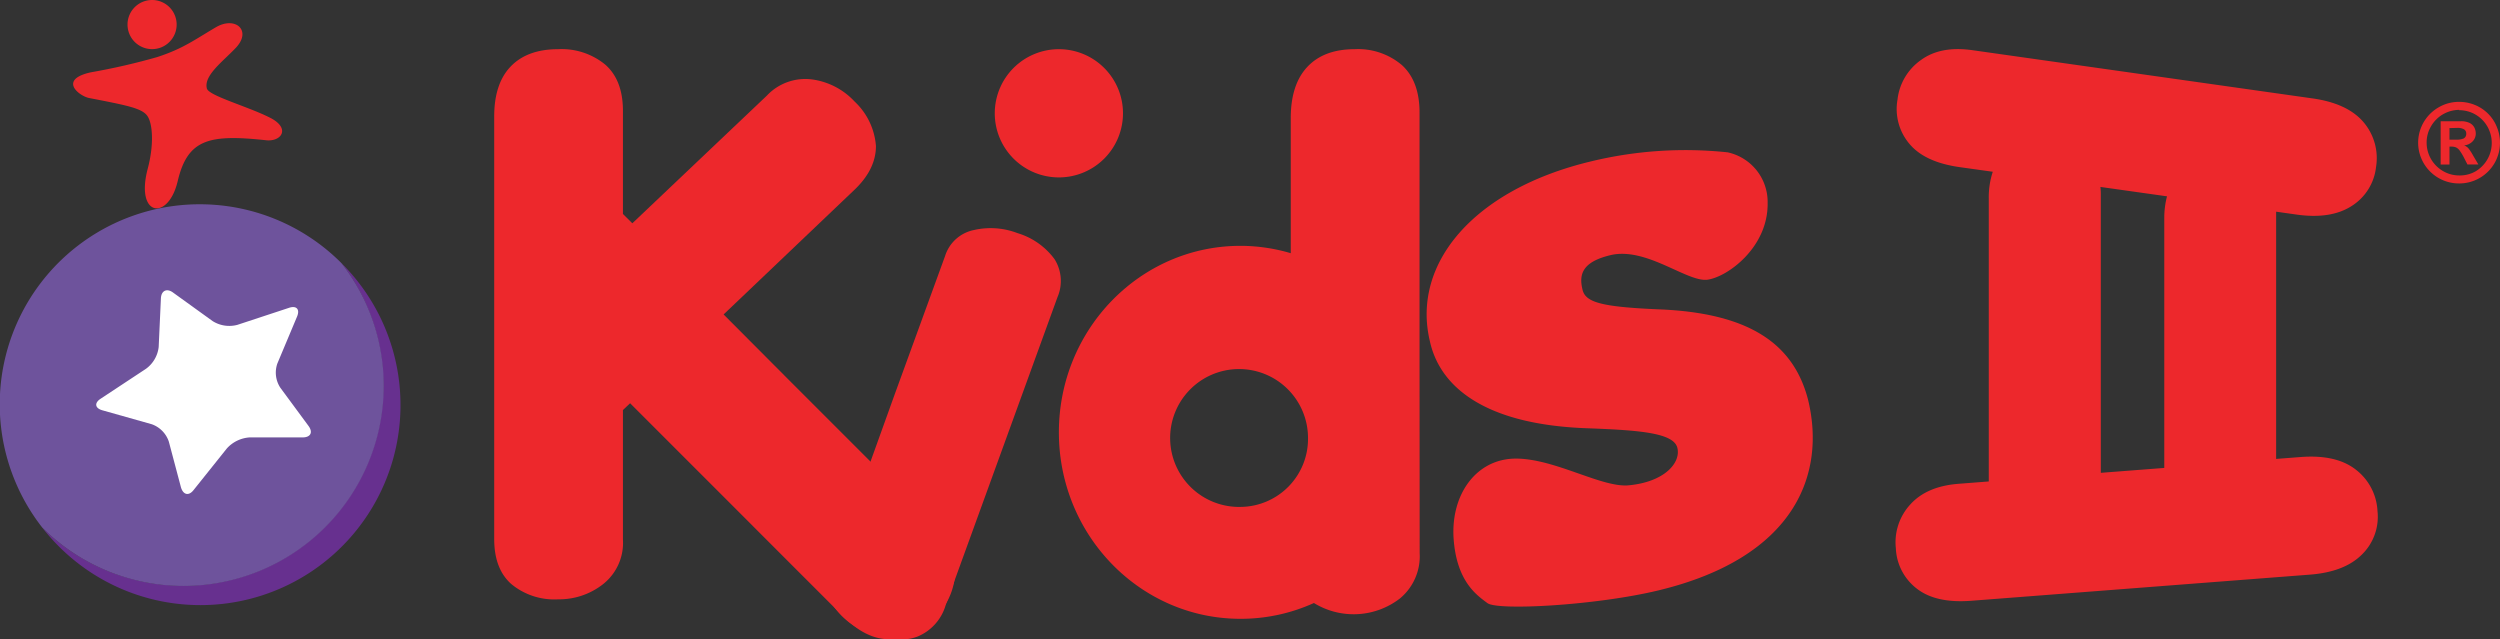 <svg xmlns="http://www.w3.org/2000/svg" viewBox="0 0 393.86 100.71"><rect x="0" y="0" width="393.86" height="100.71" fill="#333333" stroke="none"/><defs><style>.cls-1{fill:#ed282c;}.cls-2{fill:#67308f;}.cls-3{fill:#6e539c;}.cls-4{fill:#fff;}</style></defs><title>logo-kids-II</title><g id="Layer_2" data-name="Layer 2"><g id="Layer_1-2" data-name="Layer 1"><path class="cls-1" d="M176.92,17.84a10.1,10.1,0,1,1-10.1-10.09A10.1,10.1,0,0,1,176.92,17.84Z"/><path class="cls-1" d="M229,84.74c-.41-6.93,3.63-12.46,9.77-12.49s13.58,4.61,17.81,4.21c5.66-.53,8.25-3.55,7.68-5.9s-5.91-2.78-13.94-3.08c-16.48-.52-23.49-6.59-25.05-13.72-2.92-12.2,6.87-23.88,25.32-28.32A63.21,63.21,0,0,1,272.18,24a8,8,0,0,1,6.3,8c.09,6.94-6.25,11.59-9.44,12.06s-9.66-5.22-15.33-3.86c-4.41,1.06-5,3-4.39,5.45.47,2,3.05,2.69,11.85,3.08,14.68.54,21.47,5.62,23.69,14.29,2.82,11.71-2.05,24.81-23.61,30-9.81,2.36-25.29,3.21-26.91,2S229.45,91.66,229,84.74Z"/><path class="cls-1" d="M141,62l-5,13.9-5,13.66a6.61,6.61,0,0,0,.49,6.17,11.41,11.41,0,0,0,5.87,4.15q4.23,1.55,7.23.39A7.67,7.67,0,0,0,149,95.28l17.6-48.46a6.45,6.45,0,0,0-.47-6,11.25,11.25,0,0,0-5.82-4.09,11.8,11.8,0,0,0-6.87-.49,6,6,0,0,0-4.54,4.07Z"/><path class="cls-1" d="M147.36,82.94,124.64,60.22,114,49.54l20.71-19.73C136.93,27.66,138,25.39,138,23a10.69,10.69,0,0,0-3.36-7,11.18,11.18,0,0,0-6.66-3.48,8.3,8.3,0,0,0-7.17,2.55L99.62,35.18l-1.48-1.47V17.47c0-3.2-.91-5.62-2.75-7.26a10.81,10.81,0,0,0-7.46-2.46q-4.84,0-7.46,2.71t-2.61,7.92V84.93c0,3.12.89,5.48,2.69,7.08a10.62,10.62,0,0,0,7.38,2.41A11.21,11.21,0,0,0,95.05,92,8.3,8.3,0,0,0,98.14,85V64.6l1.13-1.07,33.65,33.66q3.59,3.59,7.32,3.52a10.2,10.2,0,0,0,7.06-3.38,10.76,10.76,0,0,0,3.18-6.89A9.31,9.31,0,0,0,147.36,82.94Z"/><path class="cls-1" d="M223.64,56.59V17.73c0-3.29-.92-5.77-2.76-7.46a10.65,10.65,0,0,0-7.46-2.52q-4.84,0-7.46,2.79t-2.61,8.13V39.89a28,28,0,0,0-7.91-1.16c-15.81,0-28.62,13.15-28.62,29.38s12.81,29.38,28.62,29.38A27.87,27.87,0,0,0,207,95a11.94,11.94,0,0,0,13.57-.73,8.63,8.63,0,0,0,3.09-7.13ZM195.49,79.86A10.86,10.86,0,1,1,206.07,69,10.72,10.72,0,0,1,195.49,79.86Z"/><path class="cls-1" d="M371.16,74q-3.07-2.42-8.68-2l-3.89.3V33.89c0-.19,0-.35,0-.54l3.19.45c3.62.52,6.52.06,8.7-1.34a8.31,8.31,0,0,0,3.85-6.14,8.73,8.73,0,0,0-1.91-7c-1.66-2-4.34-3.28-8.05-3.81L310.77,7.91c-3.3-.47-6,0-8.11,1.53a8.82,8.82,0,0,0-3.72,6.26,8.49,8.49,0,0,0,1.86,6.94c1.62,1.95,4.26,3.17,7.93,3.69l5.22.73a12.82,12.82,0,0,0-.63,4.21V75.85l-4.77.37q-5,.39-7.58,3.24a8.8,8.8,0,0,0-2.29,6.92A8.45,8.45,0,0,0,302,92.75c2,1.55,4.84,2.18,8.54,1.9l53.38-4.12q5.46-.42,8.21-3.19a8.31,8.31,0,0,0,2.43-6.82A8.76,8.76,0,0,0,371.16,74ZM330.91,29.45l10.49,1.48a13.35,13.35,0,0,0-.43,3.43V73.72l-10,.77V30.8A11.71,11.71,0,0,0,330.91,29.45Z"/><path class="cls-1" d="M24.74,9c4.05-1.31,5.83-2.68,9.26-4.7,3.1-1.82,5.74.53,3.13,3.26-2.06,2.17-5.06,4.35-4.54,6.38.3,1.16,6.51,2.84,10,4.63,3.23,1.66,1.74,3.77-.63,3.53C33,21.13,29.57,21.87,28,28.52c-1.48,6.36-6.76,5.66-4.71-2,1-3.81.77-7.17-.13-8.33s-3.26-1.61-9.13-2.75c-1.53-.3-4.93-2.9.3-4.05A102.2,102.2,0,0,0,24.74,9Z"/><path class="cls-1" d="M27.83,3.87A3.87,3.87,0,1,1,24,0,3.87,3.87,0,0,1,27.83,3.87Z"/><path class="cls-2" d="M53.78,41.44A31.52,31.52,0,0,1,6.67,83.13,31.52,31.52,0,1,0,53.78,41.44Z"/><path class="cls-3" d="M60.46,60.79a31.34,31.34,0,0,0-6.68-19.35A31.51,31.51,0,0,0,6.67,83.13,31.54,31.54,0,0,0,60.46,60.79Z"/><path class="cls-4" d="M48.61,67.11c.73,1,.32,1.79-.9,1.8l-8.37,0a5.29,5.29,0,0,0-3.6,1.74l-5.23,6.54c-.77,1-1.65.77-2-.41L26.6,69.58a4.38,4.38,0,0,0-2.71-2.75l-7.76-2.19c-1.17-.33-1.3-1.15-.28-1.82L23,58.1a4.93,4.93,0,0,0,2-3.44L25.35,47c.06-1.21.92-1.63,1.9-.92l6.24,4.5a4.91,4.91,0,0,0,3.9.6l8.16-2.69c1.16-.38,1.72.23,1.26,1.36L43.7,57.26a4.33,4.33,0,0,0,.47,3.83Z"/><path class="cls-1" d="M387.43,16.05a6.5,6.5,0,0,1,2.49.49A6.3,6.3,0,0,1,392,17.93,6.12,6.12,0,0,1,393.36,20,6.45,6.45,0,0,1,393,25.7a6.41,6.41,0,0,1-5.57,3.2,6.42,6.42,0,0,1-3.22-12A6.31,6.31,0,0,1,387.43,16.05Zm0,1.26A5.16,5.16,0,0,0,383,19.89a5,5,0,0,0-.7,2.59,5.18,5.18,0,0,0,2.6,4.48,5,5,0,0,0,2.58.68A4.93,4.93,0,0,0,390,27a5.2,5.2,0,0,0,1.87-7.07,5.11,5.11,0,0,0-4.46-2.57Zm-1.53,8.61h-1.39V19.1h3.23a3,3,0,0,1,1.26.24,1.68,1.68,0,0,1,.78.68,2,2,0,0,1,.26,1,1.74,1.74,0,0,1-.49,1.25,2.15,2.15,0,0,1-1.35.64,1.64,1.64,0,0,1,.72.5,8.58,8.58,0,0,1,.72,1.12l.81,1.38h-1.72l-.56-1.1a8.77,8.77,0,0,0-.67-1.1,1.6,1.6,0,0,0-.56-.48,1.68,1.68,0,0,0-.68-.13h-.36Zm0-5.74V22H387a2.69,2.69,0,0,0,1.15-.19.81.81,0,0,0,.39-.79.73.73,0,0,0-.34-.64,2,2,0,0,0-1.07-.23Z"/></g></g></svg>